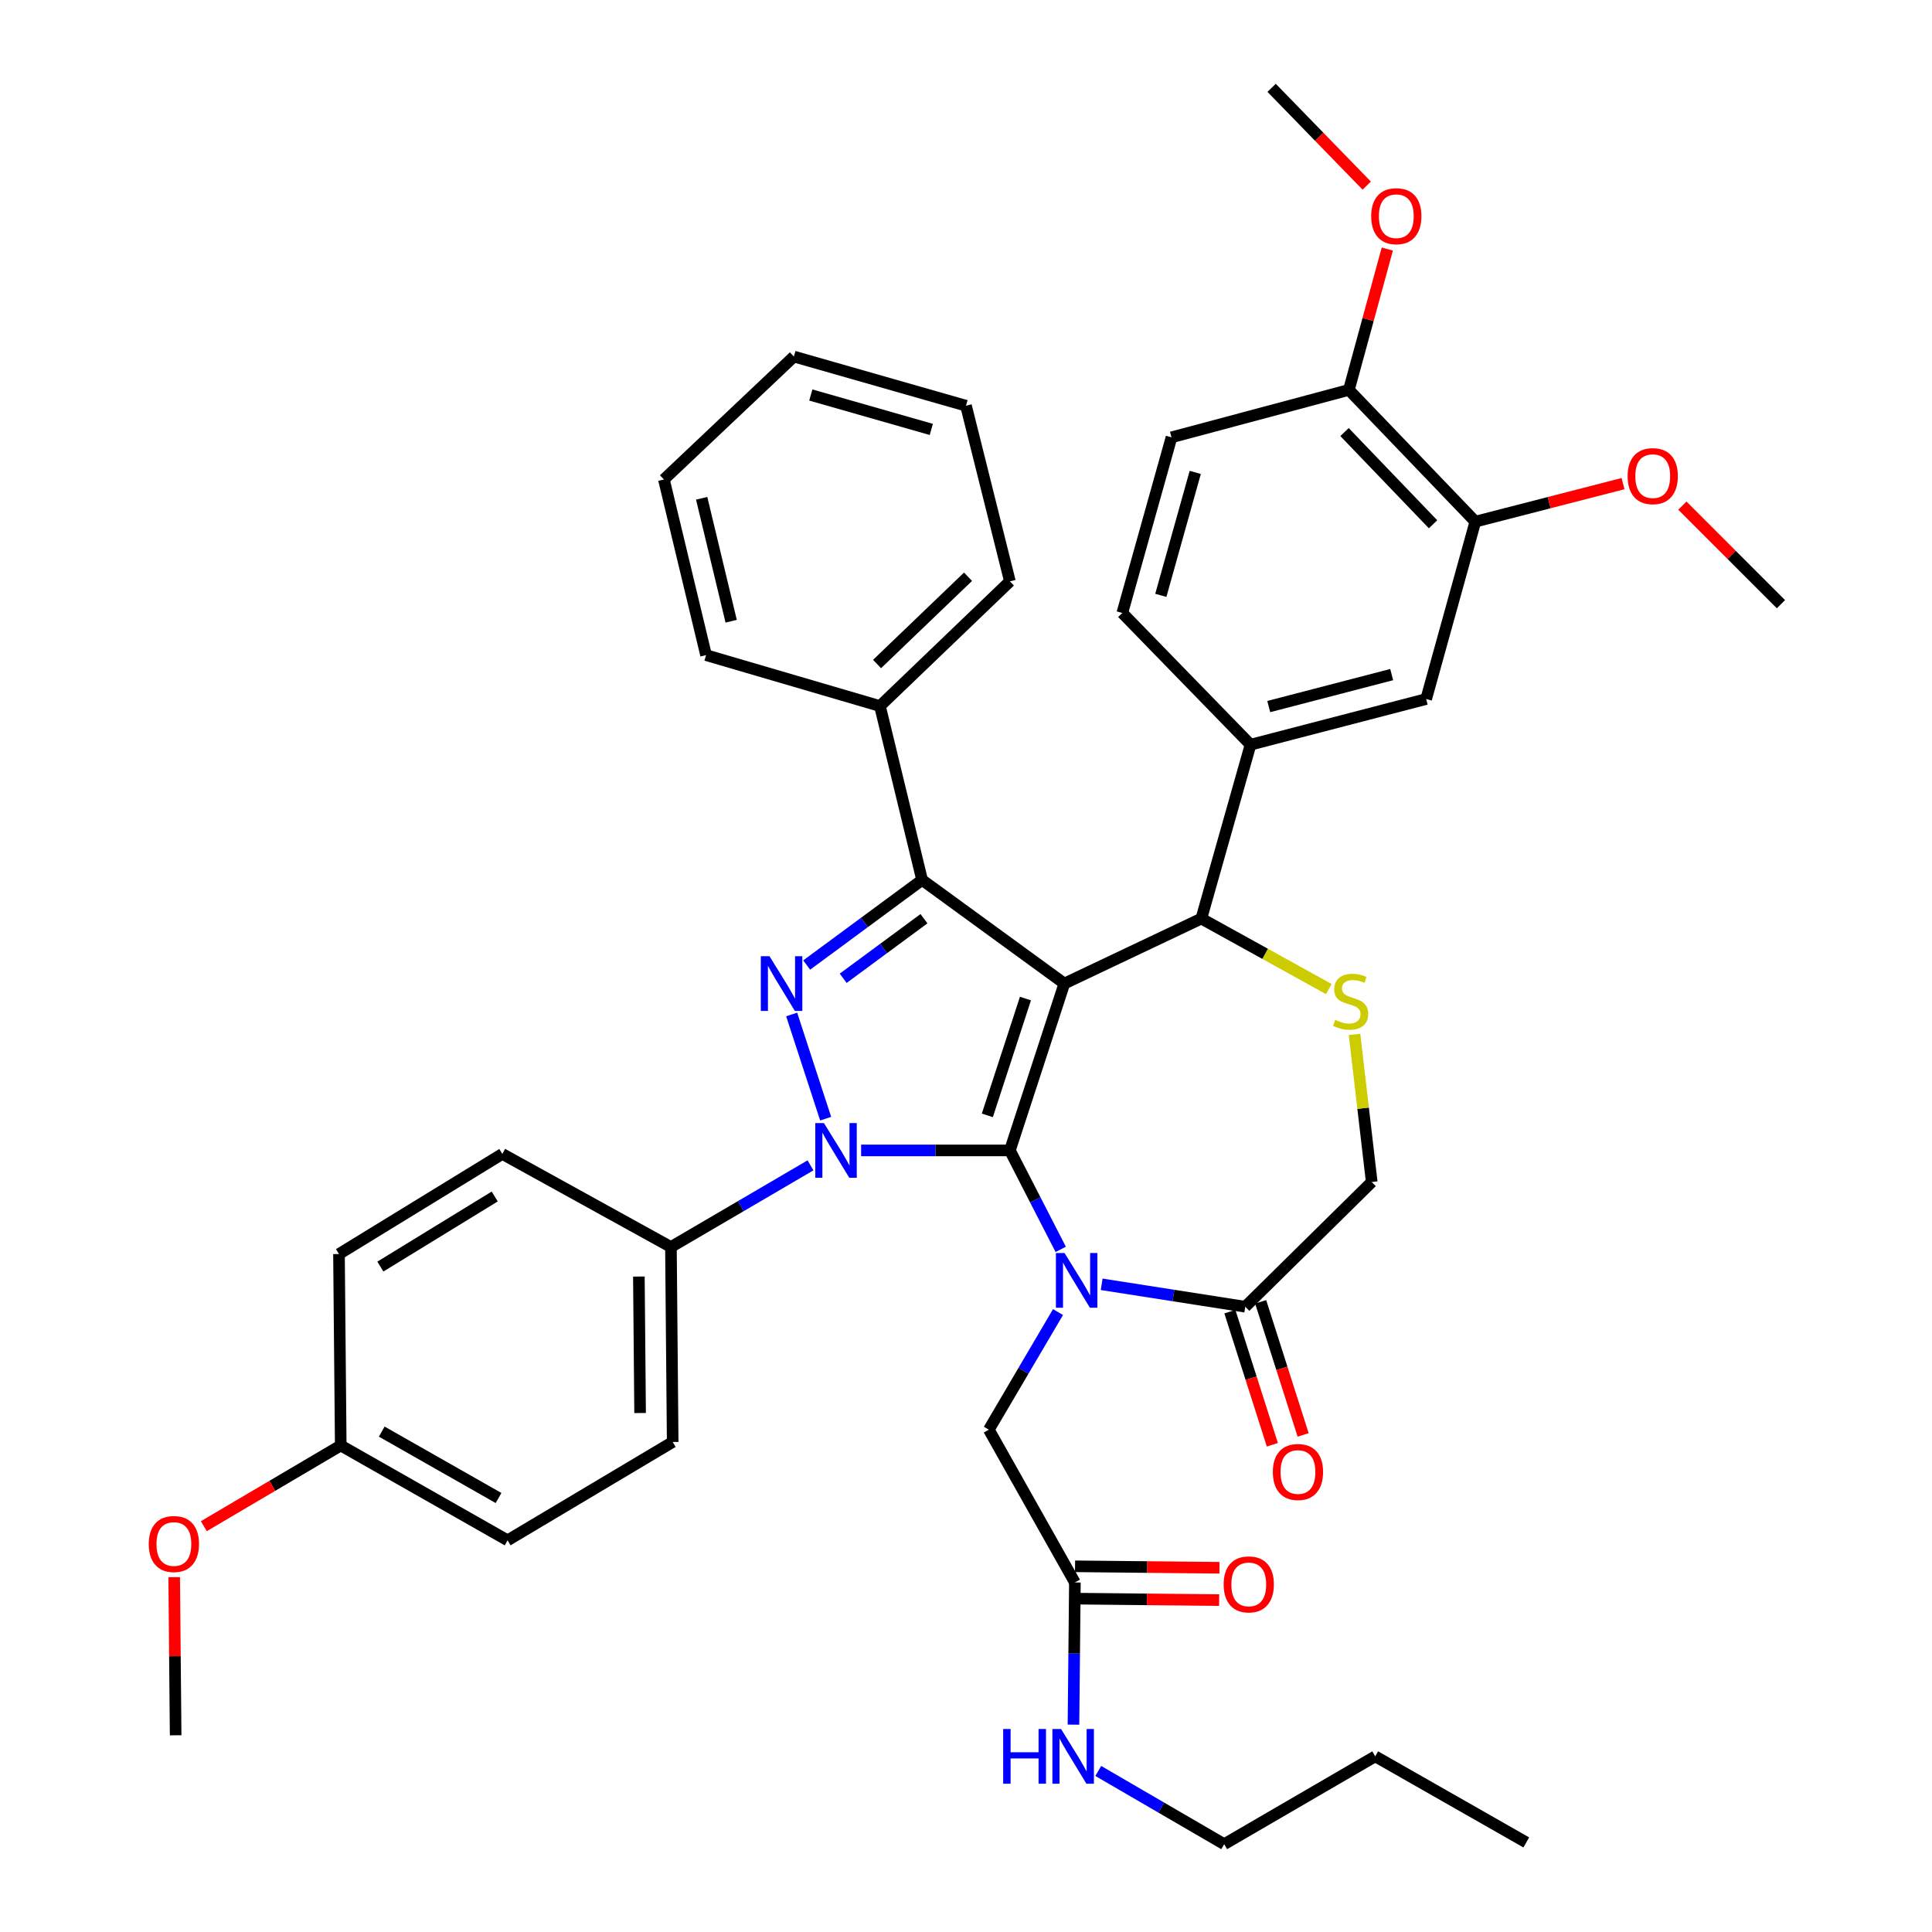 <?xml version='1.0' encoding='iso-8859-1'?>
<svg version='1.1' baseProfile='full'
              xmlns='http://www.w3.org/2000/svg'
                      xmlns:rdkit='http://www.rdkit.org/xml'
                      xmlns:xlink='http://www.w3.org/1999/xlink'
                  xml:space='preserve'
width='1000px' height='1000px' viewBox='0 0 1000 1000'>
<!-- END OF HEADER -->
<rect style='opacity:1.0;fill:#FFFFFF;stroke:none' width='1000' height='1000' x='0' y='0'> </rect>
<path class='bond-0' d='M 419.508,603.188 L 383.393,624.32' style='fill:none;fill-rule:evenodd;stroke:#0000FF;stroke-width:6px;stroke-linecap:butt;stroke-linejoin:miter;stroke-opacity:1' />
<path class='bond-0' d='M 383.393,624.32 L 347.277,645.452' style='fill:none;fill-rule:evenodd;stroke:#000000;stroke-width:6px;stroke-linecap:butt;stroke-linejoin:miter;stroke-opacity:1' />
<path class='bond-1' d='M 445.713,595.456 L 484.218,595.456' style='fill:none;fill-rule:evenodd;stroke:#0000FF;stroke-width:6px;stroke-linecap:butt;stroke-linejoin:miter;stroke-opacity:1' />
<path class='bond-1' d='M 484.218,595.456 L 522.723,595.456' style='fill:none;fill-rule:evenodd;stroke:#000000;stroke-width:6px;stroke-linecap:butt;stroke-linejoin:miter;stroke-opacity:1' />
<path class='bond-2' d='M 427.362,579.025 L 409.762,525.089' style='fill:none;fill-rule:evenodd;stroke:#0000FF;stroke-width:6px;stroke-linecap:butt;stroke-linejoin:miter;stroke-opacity:1' />
<path class='bond-3' d='M 477.272,455.451 L 455.458,365.451' style='fill:none;fill-rule:evenodd;stroke:#000000;stroke-width:6px;stroke-linecap:butt;stroke-linejoin:miter;stroke-opacity:1' />
<path class='bond-4' d='M 477.272,455.451 L 550.904,509.09' style='fill:none;fill-rule:evenodd;stroke:#000000;stroke-width:6px;stroke-linecap:butt;stroke-linejoin:miter;stroke-opacity:1' />
<path class='bond-5' d='M 477.272,455.451 L 447.407,477.477' style='fill:none;fill-rule:evenodd;stroke:#000000;stroke-width:6px;stroke-linecap:butt;stroke-linejoin:miter;stroke-opacity:1' />
<path class='bond-5' d='M 447.407,477.477 L 417.541,499.503' style='fill:none;fill-rule:evenodd;stroke:#0000FF;stroke-width:6px;stroke-linecap:butt;stroke-linejoin:miter;stroke-opacity:1' />
<path class='bond-5' d='M 478.243,475.523 L 457.337,490.942' style='fill:none;fill-rule:evenodd;stroke:#000000;stroke-width:6px;stroke-linecap:butt;stroke-linejoin:miter;stroke-opacity:1' />
<path class='bond-5' d='M 457.337,490.942 L 436.431,506.36' style='fill:none;fill-rule:evenodd;stroke:#0000FF;stroke-width:6px;stroke-linecap:butt;stroke-linejoin:miter;stroke-opacity:1' />
<path class='bond-6' d='M 633.636,954.545 L 711.813,909.085' style='fill:none;fill-rule:evenodd;stroke:#000000;stroke-width:6px;stroke-linecap:butt;stroke-linejoin:miter;stroke-opacity:1' />
<path class='bond-7' d='M 633.636,954.545 L 601.048,935.595' style='fill:none;fill-rule:evenodd;stroke:#000000;stroke-width:6px;stroke-linecap:butt;stroke-linejoin:miter;stroke-opacity:1' />
<path class='bond-7' d='M 601.048,935.595 L 568.46,916.645' style='fill:none;fill-rule:evenodd;stroke:#0000FF;stroke-width:6px;stroke-linecap:butt;stroke-linejoin:miter;stroke-opacity:1' />
<path class='bond-8' d='M 550.904,509.09 L 522.723,595.456' style='fill:none;fill-rule:evenodd;stroke:#000000;stroke-width:6px;stroke-linecap:butt;stroke-linejoin:miter;stroke-opacity:1' />
<path class='bond-8' d='M 530.772,516.855 L 511.045,577.311' style='fill:none;fill-rule:evenodd;stroke:#000000;stroke-width:6px;stroke-linecap:butt;stroke-linejoin:miter;stroke-opacity:1' />
<path class='bond-9' d='M 550.904,509.09 L 621.813,475.453' style='fill:none;fill-rule:evenodd;stroke:#000000;stroke-width:6px;stroke-linecap:butt;stroke-linejoin:miter;stroke-opacity:1' />
<path class='bond-10' d='M 522.723,595.456 L 535.876,621.068' style='fill:none;fill-rule:evenodd;stroke:#000000;stroke-width:6px;stroke-linecap:butt;stroke-linejoin:miter;stroke-opacity:1' />
<path class='bond-10' d='M 535.876,621.068 L 549.029,646.68' style='fill:none;fill-rule:evenodd;stroke:#0000FF;stroke-width:6px;stroke-linecap:butt;stroke-linejoin:miter;stroke-opacity:1' />
<path class='bond-11' d='M 570.22,664.754 L 607.384,670.56' style='fill:none;fill-rule:evenodd;stroke:#0000FF;stroke-width:6px;stroke-linecap:butt;stroke-linejoin:miter;stroke-opacity:1' />
<path class='bond-11' d='M 607.384,670.56 L 644.548,676.366' style='fill:none;fill-rule:evenodd;stroke:#000000;stroke-width:6px;stroke-linecap:butt;stroke-linejoin:miter;stroke-opacity:1' />
<path class='bond-12' d='M 547.624,679.132 L 529.722,709.564' style='fill:none;fill-rule:evenodd;stroke:#0000FF;stroke-width:6px;stroke-linecap:butt;stroke-linejoin:miter;stroke-opacity:1' />
<path class='bond-12' d='M 529.722,709.564 L 511.82,739.997' style='fill:none;fill-rule:evenodd;stroke:#000000;stroke-width:6px;stroke-linecap:butt;stroke-linejoin:miter;stroke-opacity:1' />
<path class='bond-13' d='M 644.548,676.366 L 710.001,611.815' style='fill:none;fill-rule:evenodd;stroke:#000000;stroke-width:6px;stroke-linecap:butt;stroke-linejoin:miter;stroke-opacity:1' />
<path class='bond-14' d='M 636.579,678.909 L 647.571,713.355' style='fill:none;fill-rule:evenodd;stroke:#000000;stroke-width:6px;stroke-linecap:butt;stroke-linejoin:miter;stroke-opacity:1' />
<path class='bond-14' d='M 647.571,713.355 L 658.564,747.802' style='fill:none;fill-rule:evenodd;stroke:#FF0000;stroke-width:6px;stroke-linecap:butt;stroke-linejoin:miter;stroke-opacity:1' />
<path class='bond-14' d='M 652.517,673.823 L 663.51,708.269' style='fill:none;fill-rule:evenodd;stroke:#000000;stroke-width:6px;stroke-linecap:butt;stroke-linejoin:miter;stroke-opacity:1' />
<path class='bond-14' d='M 663.51,708.269 L 674.502,742.715' style='fill:none;fill-rule:evenodd;stroke:#FF0000;stroke-width:6px;stroke-linecap:butt;stroke-linejoin:miter;stroke-opacity:1' />
<path class='bond-15' d='M 710.001,611.815 L 705.549,573.616' style='fill:none;fill-rule:evenodd;stroke:#000000;stroke-width:6px;stroke-linecap:butt;stroke-linejoin:miter;stroke-opacity:1' />
<path class='bond-15' d='M 705.549,573.616 L 701.098,535.417' style='fill:none;fill-rule:evenodd;stroke:#CCCC00;stroke-width:6px;stroke-linecap:butt;stroke-linejoin:miter;stroke-opacity:1' />
<path class='bond-16' d='M 687.802,511.939 L 654.807,493.696' style='fill:none;fill-rule:evenodd;stroke:#CCCC00;stroke-width:6px;stroke-linecap:butt;stroke-linejoin:miter;stroke-opacity:1' />
<path class='bond-16' d='M 654.807,493.696 L 621.813,475.453' style='fill:none;fill-rule:evenodd;stroke:#000000;stroke-width:6px;stroke-linecap:butt;stroke-linejoin:miter;stroke-opacity:1' />
<path class='bond-17' d='M 621.813,475.453 L 647.271,385.453' style='fill:none;fill-rule:evenodd;stroke:#000000;stroke-width:6px;stroke-linecap:butt;stroke-linejoin:miter;stroke-opacity:1' />
<path class='bond-18' d='M 511.82,739.997 L 556.36,819.085' style='fill:none;fill-rule:evenodd;stroke:#000000;stroke-width:6px;stroke-linecap:butt;stroke-linejoin:miter;stroke-opacity:1' />
<path class='bond-19' d='M 556.276,827.45 L 593.651,827.828' style='fill:none;fill-rule:evenodd;stroke:#000000;stroke-width:6px;stroke-linecap:butt;stroke-linejoin:miter;stroke-opacity:1' />
<path class='bond-19' d='M 593.651,827.828 L 631.026,828.207' style='fill:none;fill-rule:evenodd;stroke:#FF0000;stroke-width:6px;stroke-linecap:butt;stroke-linejoin:miter;stroke-opacity:1' />
<path class='bond-19' d='M 556.445,810.721 L 593.82,811.099' style='fill:none;fill-rule:evenodd;stroke:#000000;stroke-width:6px;stroke-linecap:butt;stroke-linejoin:miter;stroke-opacity:1' />
<path class='bond-19' d='M 593.82,811.099 L 631.195,811.477' style='fill:none;fill-rule:evenodd;stroke:#FF0000;stroke-width:6px;stroke-linecap:butt;stroke-linejoin:miter;stroke-opacity:1' />
<path class='bond-20' d='M 556.36,819.085 L 555.992,855.88' style='fill:none;fill-rule:evenodd;stroke:#000000;stroke-width:6px;stroke-linecap:butt;stroke-linejoin:miter;stroke-opacity:1' />
<path class='bond-20' d='M 555.992,855.88 L 555.623,892.675' style='fill:none;fill-rule:evenodd;stroke:#0000FF;stroke-width:6px;stroke-linecap:butt;stroke-linejoin:miter;stroke-opacity:1' />
<path class='bond-21' d='M 711.813,909.085 L 790,953.635' style='fill:none;fill-rule:evenodd;stroke:#000000;stroke-width:6px;stroke-linecap:butt;stroke-linejoin:miter;stroke-opacity:1' />
<path class='bond-22' d='M 763.631,270.004 L 698.178,201.818' style='fill:none;fill-rule:evenodd;stroke:#000000;stroke-width:6px;stroke-linecap:butt;stroke-linejoin:miter;stroke-opacity:1' />
<path class='bond-22' d='M 741.744,271.362 L 695.927,223.632' style='fill:none;fill-rule:evenodd;stroke:#000000;stroke-width:6px;stroke-linecap:butt;stroke-linejoin:miter;stroke-opacity:1' />
<path class='bond-23' d='M 763.631,270.004 L 738.182,361.816' style='fill:none;fill-rule:evenodd;stroke:#000000;stroke-width:6px;stroke-linecap:butt;stroke-linejoin:miter;stroke-opacity:1' />
<path class='bond-24' d='M 763.631,270.004 L 801.857,260.164' style='fill:none;fill-rule:evenodd;stroke:#000000;stroke-width:6px;stroke-linecap:butt;stroke-linejoin:miter;stroke-opacity:1' />
<path class='bond-24' d='M 801.857,260.164 L 840.083,250.324' style='fill:none;fill-rule:evenodd;stroke:#FF0000;stroke-width:6px;stroke-linecap:butt;stroke-linejoin:miter;stroke-opacity:1' />
<path class='bond-25' d='M 698.178,201.818 L 606.366,226.366' style='fill:none;fill-rule:evenodd;stroke:#000000;stroke-width:6px;stroke-linecap:butt;stroke-linejoin:miter;stroke-opacity:1' />
<path class='bond-26' d='M 698.178,201.818 L 708.121,165.364' style='fill:none;fill-rule:evenodd;stroke:#000000;stroke-width:6px;stroke-linecap:butt;stroke-linejoin:miter;stroke-opacity:1' />
<path class='bond-26' d='M 708.121,165.364 L 718.064,128.911' style='fill:none;fill-rule:evenodd;stroke:#FF0000;stroke-width:6px;stroke-linecap:butt;stroke-linejoin:miter;stroke-opacity:1' />
<path class='bond-27' d='M 738.182,361.816 L 647.271,385.453' style='fill:none;fill-rule:evenodd;stroke:#000000;stroke-width:6px;stroke-linecap:butt;stroke-linejoin:miter;stroke-opacity:1' />
<path class='bond-27' d='M 720.336,349.17 L 656.698,365.715' style='fill:none;fill-rule:evenodd;stroke:#000000;stroke-width:6px;stroke-linecap:butt;stroke-linejoin:miter;stroke-opacity:1' />
<path class='bond-28' d='M 347.277,645.452 L 348.179,746.364' style='fill:none;fill-rule:evenodd;stroke:#000000;stroke-width:6px;stroke-linecap:butt;stroke-linejoin:miter;stroke-opacity:1' />
<path class='bond-28' d='M 330.683,660.738 L 331.314,731.377' style='fill:none;fill-rule:evenodd;stroke:#000000;stroke-width:6px;stroke-linecap:butt;stroke-linejoin:miter;stroke-opacity:1' />
<path class='bond-29' d='M 347.277,645.452 L 260.001,597.268' style='fill:none;fill-rule:evenodd;stroke:#000000;stroke-width:6px;stroke-linecap:butt;stroke-linejoin:miter;stroke-opacity:1' />
<path class='bond-30' d='M 176.367,748.176 L 262.724,797.271' style='fill:none;fill-rule:evenodd;stroke:#000000;stroke-width:6px;stroke-linecap:butt;stroke-linejoin:miter;stroke-opacity:1' />
<path class='bond-30' d='M 197.589,740.996 L 258.039,775.362' style='fill:none;fill-rule:evenodd;stroke:#000000;stroke-width:6px;stroke-linecap:butt;stroke-linejoin:miter;stroke-opacity:1' />
<path class='bond-31' d='M 176.367,748.176 L 140.938,769.064' style='fill:none;fill-rule:evenodd;stroke:#000000;stroke-width:6px;stroke-linecap:butt;stroke-linejoin:miter;stroke-opacity:1' />
<path class='bond-31' d='M 140.938,769.064 L 105.508,789.951' style='fill:none;fill-rule:evenodd;stroke:#FF0000;stroke-width:6px;stroke-linecap:butt;stroke-linejoin:miter;stroke-opacity:1' />
<path class='bond-32' d='M 176.367,748.176 L 175.456,649.086' style='fill:none;fill-rule:evenodd;stroke:#000000;stroke-width:6px;stroke-linecap:butt;stroke-linejoin:miter;stroke-opacity:1' />
<path class='bond-33' d='M 455.458,365.451 L 522.723,300.909' style='fill:none;fill-rule:evenodd;stroke:#000000;stroke-width:6px;stroke-linecap:butt;stroke-linejoin:miter;stroke-opacity:1' />
<path class='bond-33' d='M 453.964,343.697 L 501.05,298.518' style='fill:none;fill-rule:evenodd;stroke:#000000;stroke-width:6px;stroke-linecap:butt;stroke-linejoin:miter;stroke-opacity:1' />
<path class='bond-34' d='M 455.458,365.451 L 365.458,339.091' style='fill:none;fill-rule:evenodd;stroke:#000000;stroke-width:6px;stroke-linecap:butt;stroke-linejoin:miter;stroke-opacity:1' />
<path class='bond-35' d='M 522.723,300.909 L 499.998,209.998' style='fill:none;fill-rule:evenodd;stroke:#000000;stroke-width:6px;stroke-linecap:butt;stroke-linejoin:miter;stroke-opacity:1' />
<path class='bond-36' d='M 365.458,339.091 L 343.634,248.18' style='fill:none;fill-rule:evenodd;stroke:#000000;stroke-width:6px;stroke-linecap:butt;stroke-linejoin:miter;stroke-opacity:1' />
<path class='bond-36' d='M 378.452,321.549 L 363.176,257.911' style='fill:none;fill-rule:evenodd;stroke:#000000;stroke-width:6px;stroke-linecap:butt;stroke-linejoin:miter;stroke-opacity:1' />
<path class='bond-37' d='M 499.998,209.998 L 410.908,184.549' style='fill:none;fill-rule:evenodd;stroke:#000000;stroke-width:6px;stroke-linecap:butt;stroke-linejoin:miter;stroke-opacity:1' />
<path class='bond-37' d='M 482.039,222.267 L 419.677,204.453' style='fill:none;fill-rule:evenodd;stroke:#000000;stroke-width:6px;stroke-linecap:butt;stroke-linejoin:miter;stroke-opacity:1' />
<path class='bond-38' d='M 343.634,248.18 L 410.908,184.549' style='fill:none;fill-rule:evenodd;stroke:#000000;stroke-width:6px;stroke-linecap:butt;stroke-linejoin:miter;stroke-opacity:1' />
<path class='bond-39' d='M 348.179,746.364 L 262.724,797.271' style='fill:none;fill-rule:evenodd;stroke:#000000;stroke-width:6px;stroke-linecap:butt;stroke-linejoin:miter;stroke-opacity:1' />
<path class='bond-40' d='M 260.001,597.268 L 175.456,649.086' style='fill:none;fill-rule:evenodd;stroke:#000000;stroke-width:6px;stroke-linecap:butt;stroke-linejoin:miter;stroke-opacity:1' />
<path class='bond-40' d='M 256.062,619.305 L 196.881,655.578' style='fill:none;fill-rule:evenodd;stroke:#000000;stroke-width:6px;stroke-linecap:butt;stroke-linejoin:miter;stroke-opacity:1' />
<path class='bond-41' d='M 90.16,816.33 L 90.536,857.256' style='fill:none;fill-rule:evenodd;stroke:#FF0000;stroke-width:6px;stroke-linecap:butt;stroke-linejoin:miter;stroke-opacity:1' />
<path class='bond-41' d='M 90.536,857.256 L 90.912,898.183' style='fill:none;fill-rule:evenodd;stroke:#000000;stroke-width:6px;stroke-linecap:butt;stroke-linejoin:miter;stroke-opacity:1' />
<path class='bond-42' d='M 606.366,226.366 L 580.908,317.277' style='fill:none;fill-rule:evenodd;stroke:#000000;stroke-width:6px;stroke-linecap:butt;stroke-linejoin:miter;stroke-opacity:1' />
<path class='bond-42' d='M 618.658,244.514 L 600.837,308.151' style='fill:none;fill-rule:evenodd;stroke:#000000;stroke-width:6px;stroke-linecap:butt;stroke-linejoin:miter;stroke-opacity:1' />
<path class='bond-43' d='M 647.271,385.453 L 580.908,317.277' style='fill:none;fill-rule:evenodd;stroke:#000000;stroke-width:6px;stroke-linecap:butt;stroke-linejoin:miter;stroke-opacity:1' />
<path class='bond-44' d='M 870.799,261.714 L 896.308,287.223' style='fill:none;fill-rule:evenodd;stroke:#FF0000;stroke-width:6px;stroke-linecap:butt;stroke-linejoin:miter;stroke-opacity:1' />
<path class='bond-44' d='M 896.308,287.223 L 921.817,312.731' style='fill:none;fill-rule:evenodd;stroke:#000000;stroke-width:6px;stroke-linecap:butt;stroke-linejoin:miter;stroke-opacity:1' />
<path class='bond-45' d='M 707.411,96.072 L 682.797,70.763' style='fill:none;fill-rule:evenodd;stroke:#FF0000;stroke-width:6px;stroke-linecap:butt;stroke-linejoin:miter;stroke-opacity:1' />
<path class='bond-45' d='M 682.797,70.763 L 658.183,45.455' style='fill:none;fill-rule:evenodd;stroke:#000000;stroke-width:6px;stroke-linecap:butt;stroke-linejoin:miter;stroke-opacity:1' />
<path  class='atom-0' d='M 426.463 581.296
L 435.743 596.296
Q 436.663 597.776, 438.143 600.456
Q 439.623 603.136, 439.703 603.296
L 439.703 581.296
L 443.463 581.296
L 443.463 609.616
L 439.583 609.616
L 429.623 593.216
Q 428.463 591.296, 427.223 589.096
Q 426.023 586.896, 425.663 586.216
L 425.663 609.616
L 421.983 609.616
L 421.983 581.296
L 426.463 581.296
' fill='#0000FF'/>
<path  class='atom-2' d='M 398.282 494.93
L 407.562 509.93
Q 408.482 511.41, 409.962 514.09
Q 411.442 516.77, 411.522 516.93
L 411.522 494.93
L 415.282 494.93
L 415.282 523.25
L 411.402 523.25
L 401.442 506.85
Q 400.282 504.93, 399.042 502.73
Q 397.842 500.53, 397.482 499.85
L 397.482 523.25
L 393.802 523.25
L 393.802 494.93
L 398.282 494.93
' fill='#0000FF'/>
<path  class='atom-6' d='M 551.011 648.571
L 560.291 663.571
Q 561.211 665.051, 562.691 667.731
Q 564.171 670.411, 564.251 670.571
L 564.251 648.571
L 568.011 648.571
L 568.011 676.891
L 564.131 676.891
L 554.171 660.491
Q 553.011 658.571, 551.771 656.371
Q 550.571 654.171, 550.211 653.491
L 550.211 676.891
L 546.531 676.891
L 546.531 648.571
L 551.011 648.571
' fill='#0000FF'/>
<path  class='atom-9' d='M 691.089 527.9
Q 691.409 528.02, 692.729 528.58
Q 694.049 529.14, 695.489 529.5
Q 696.969 529.82, 698.409 529.82
Q 701.089 529.82, 702.649 528.54
Q 704.209 527.22, 704.209 524.94
Q 704.209 523.38, 703.409 522.42
Q 702.649 521.46, 701.449 520.94
Q 700.249 520.42, 698.249 519.82
Q 695.729 519.06, 694.209 518.34
Q 692.729 517.62, 691.649 516.1
Q 690.609 514.58, 690.609 512.02
Q 690.609 508.46, 693.009 506.26
Q 695.449 504.06, 700.249 504.06
Q 703.529 504.06, 707.249 505.62
L 706.329 508.7
Q 702.929 507.3, 700.369 507.3
Q 697.609 507.3, 696.089 508.46
Q 694.569 509.58, 694.609 511.54
Q 694.609 513.06, 695.369 513.98
Q 696.169 514.9, 697.289 515.42
Q 698.449 515.94, 700.369 516.54
Q 702.929 517.34, 704.449 518.14
Q 705.969 518.94, 707.049 520.58
Q 708.169 522.18, 708.169 524.94
Q 708.169 528.86, 705.529 530.98
Q 702.929 533.06, 698.569 533.06
Q 696.049 533.06, 694.129 532.5
Q 692.249 531.98, 690.009 531.06
L 691.089 527.9
' fill='#CCCC00'/>
<path  class='atom-11' d='M 658.819 761.901
Q 658.819 755.101, 662.179 751.301
Q 665.539 747.501, 671.819 747.501
Q 678.099 747.501, 681.459 751.301
Q 684.819 755.101, 684.819 761.901
Q 684.819 768.781, 681.419 772.701
Q 678.019 776.581, 671.819 776.581
Q 665.579 776.581, 662.179 772.701
Q 658.819 768.821, 658.819 761.901
M 671.819 773.381
Q 676.139 773.381, 678.459 770.501
Q 680.819 767.581, 680.819 761.901
Q 680.819 756.341, 678.459 753.541
Q 676.139 750.701, 671.819 750.701
Q 667.499 750.701, 665.139 753.501
Q 662.819 756.301, 662.819 761.901
Q 662.819 767.621, 665.139 770.501
Q 667.499 773.381, 671.819 773.381
' fill='#FF0000'/>
<path  class='atom-14' d='M 633.361 820.076
Q 633.361 813.276, 636.721 809.476
Q 640.081 805.676, 646.361 805.676
Q 652.641 805.676, 656.001 809.476
Q 659.361 813.276, 659.361 820.076
Q 659.361 826.956, 655.961 830.876
Q 652.561 834.756, 646.361 834.756
Q 640.121 834.756, 636.721 830.876
Q 633.361 826.996, 633.361 820.076
M 646.361 831.556
Q 650.681 831.556, 653.001 828.676
Q 655.361 825.756, 655.361 820.076
Q 655.361 814.516, 653.001 811.716
Q 650.681 808.876, 646.361 808.876
Q 642.041 808.876, 639.681 811.676
Q 637.361 814.476, 637.361 820.076
Q 637.361 825.796, 639.681 828.676
Q 642.041 831.556, 646.361 831.556
' fill='#FF0000'/>
<path  class='atom-15' d='M 519.239 894.925
L 523.079 894.925
L 523.079 906.965
L 537.559 906.965
L 537.559 894.925
L 541.399 894.925
L 541.399 923.245
L 537.559 923.245
L 537.559 910.165
L 523.079 910.165
L 523.079 923.245
L 519.239 923.245
L 519.239 894.925
' fill='#0000FF'/>
<path  class='atom-15' d='M 549.199 894.925
L 558.479 909.925
Q 559.399 911.405, 560.879 914.085
Q 562.359 916.765, 562.439 916.925
L 562.439 894.925
L 566.199 894.925
L 566.199 923.245
L 562.319 923.245
L 552.359 906.845
Q 551.199 904.925, 549.959 902.725
Q 548.759 900.525, 548.399 899.845
L 548.399 923.245
L 544.719 923.245
L 544.719 894.925
L 549.199 894.925
' fill='#0000FF'/>
<path  class='atom-33' d='M 77.001 799.172
Q 77.001 792.372, 80.362 788.572
Q 83.722 784.772, 90.001 784.772
Q 96.281 784.772, 99.641 788.572
Q 103.001 792.372, 103.001 799.172
Q 103.001 806.052, 99.602 809.972
Q 96.201 813.852, 90.001 813.852
Q 83.761 813.852, 80.362 809.972
Q 77.001 806.092, 77.001 799.172
M 90.001 810.652
Q 94.322 810.652, 96.641 807.772
Q 99.001 804.852, 99.001 799.172
Q 99.001 793.612, 96.641 790.812
Q 94.322 787.972, 90.001 787.972
Q 85.681 787.972, 83.322 790.772
Q 81.001 793.572, 81.001 799.172
Q 81.001 804.892, 83.322 807.772
Q 85.681 810.652, 90.001 810.652
' fill='#FF0000'/>
<path  class='atom-38' d='M 842.453 246.448
Q 842.453 239.648, 845.813 235.848
Q 849.173 232.048, 855.453 232.048
Q 861.733 232.048, 865.093 235.848
Q 868.453 239.648, 868.453 246.448
Q 868.453 253.328, 865.053 257.248
Q 861.653 261.128, 855.453 261.128
Q 849.213 261.128, 845.813 257.248
Q 842.453 253.368, 842.453 246.448
M 855.453 257.928
Q 859.773 257.928, 862.093 255.048
Q 864.453 252.128, 864.453 246.448
Q 864.453 240.888, 862.093 238.088
Q 859.773 235.248, 855.453 235.248
Q 851.133 235.248, 848.773 238.048
Q 846.453 240.848, 846.453 246.448
Q 846.453 252.168, 848.773 255.048
Q 851.133 257.928, 855.453 257.928
' fill='#FF0000'/>
<path  class='atom-39' d='M 709.725 111.898
Q 709.725 105.098, 713.085 101.298
Q 716.445 97.498, 722.725 97.498
Q 729.005 97.498, 732.365 101.298
Q 735.725 105.098, 735.725 111.898
Q 735.725 118.778, 732.325 122.698
Q 728.925 126.578, 722.725 126.578
Q 716.485 126.578, 713.085 122.698
Q 709.725 118.818, 709.725 111.898
M 722.725 123.378
Q 727.045 123.378, 729.365 120.498
Q 731.725 117.578, 731.725 111.898
Q 731.725 106.338, 729.365 103.538
Q 727.045 100.698, 722.725 100.698
Q 718.405 100.698, 716.045 103.498
Q 713.725 106.298, 713.725 111.898
Q 713.725 117.618, 716.045 120.498
Q 718.405 123.378, 722.725 123.378
' fill='#FF0000'/>
</svg>
